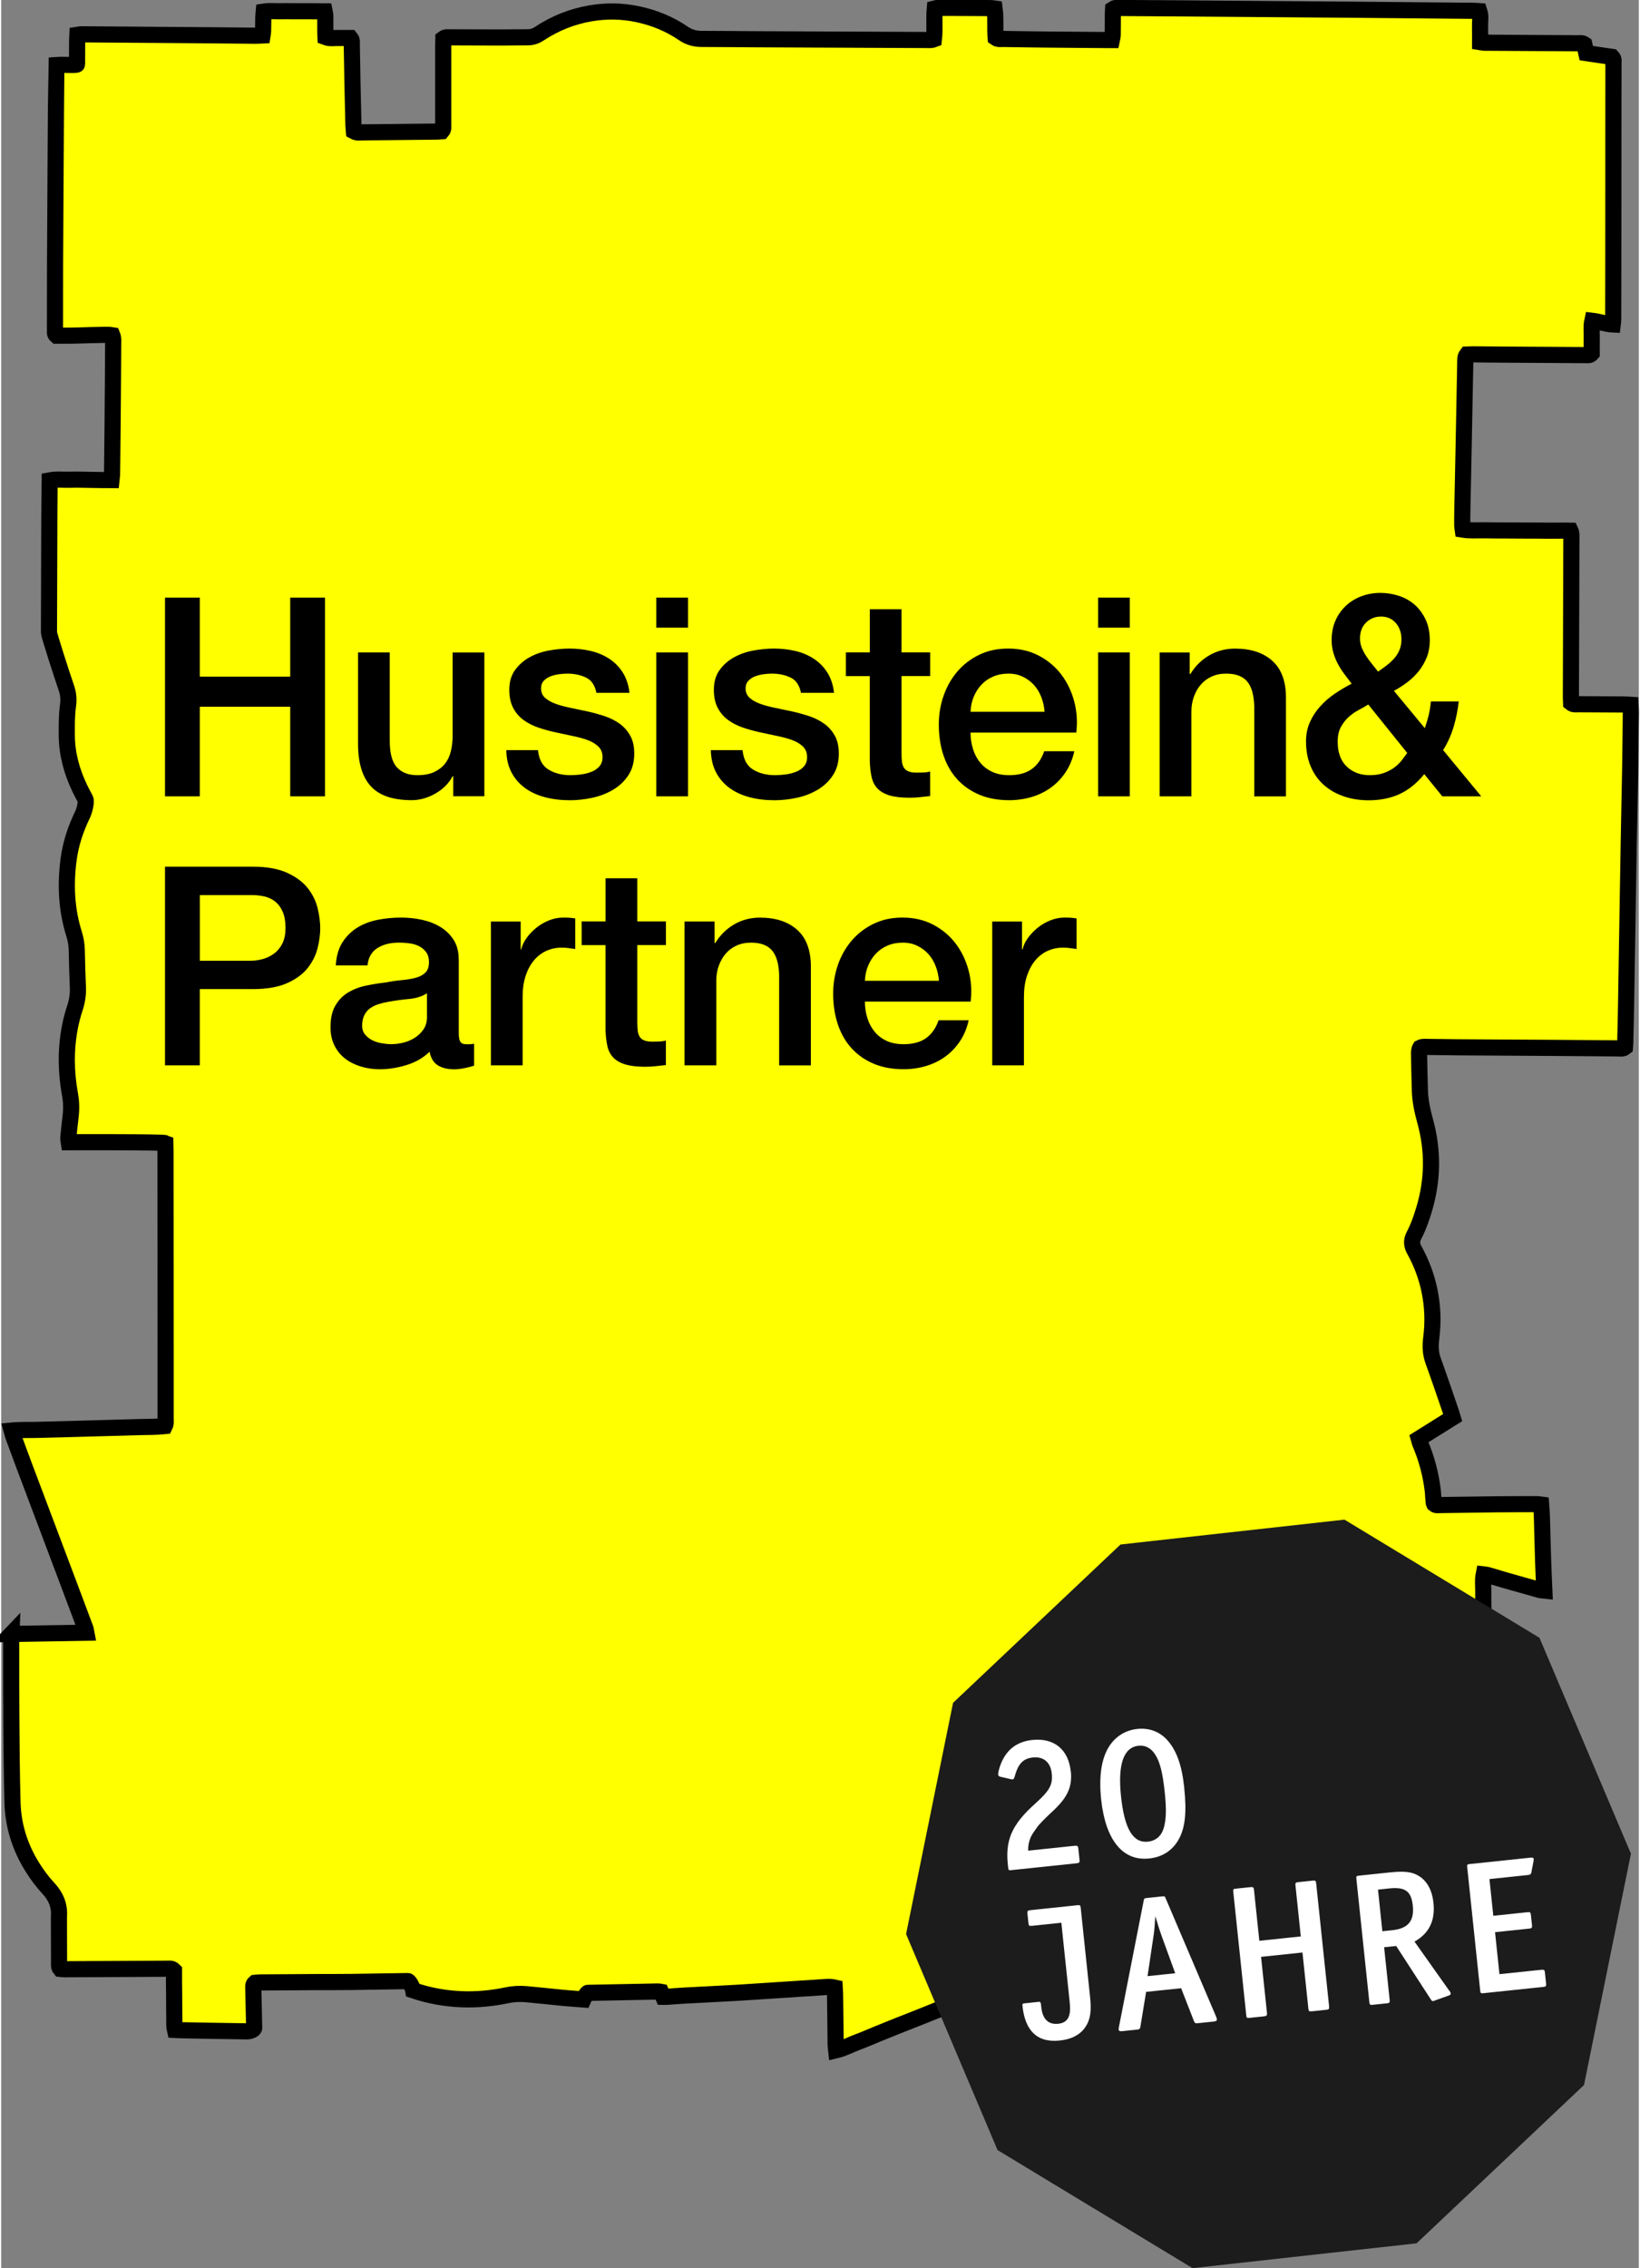 <?xml version="1.0" encoding="UTF-8"?>
<svg xmlns="http://www.w3.org/2000/svg" version="1.2" viewBox="0 0 405.87 561.93" width="217" height="300">
  <rect x="0" y="0" width="405.87" height="561.93" fill="#808080" stroke="none"/>
  <g id="logo">
    <path d="M2.51,404.81c6.31-.11,12.39-.21,18.58-.31-.08-.41-.1-.74-.21-1.04-1.34-3.6-2.7-7.19-4.05-10.79-3.72-9.87-7.44-19.74-11.16-29.61-.99-2.63-3.08-8.31-3.16-8.64,2.2-.22,4.3-.11,6.4-.17,2.12-.06,4.25-.1,6.37-.16,2.12-.06,4.24-.12,6.37-.18,2.06-.06,4.13-.12,6.2-.17,2.12-.06,4.25-.13,6.37-.18,2.11-.05,4.23-.02,6.32-.24.34-.69.21-1.33.21-1.95,0-5.45,0-10.9,0-16.36,0-16.53-.02-33.05-.03-49.58,0-.73-.04-1.47-.05-2.23-.7-.29-23.12-.21-23.9-.21-.06-.43-.17-.75-.14-1.06.17-1.77.35-3.54.57-5.3.22-1.84.19-3.65-.15-5.48-1.01-5.52-1.08-11.07-.04-16.6.3-1.57.71-3.14,1.21-4.66.57-1.72.87-3.43.79-5.24-.13-3.09-.22-6.19-.28-9.29-.03-1.4-.28-2.74-.69-4.05-1.89-6.03-2.15-12.19-1.33-18.39.52-3.94,1.78-7.7,3.54-11.28.23-.46,1-2.94.59-3.7-.49-.91-.98-1.82-1.42-2.75-1.94-4.09-3.12-8.37-3.16-12.93-.02-2.53-.04-5.05.31-7.56.2-1.44.07-2.85-.41-4.24-1.4-4.07-4.32-13.22-4.32-13.73.02-9.58.06-19.16.09-28.75,0-2.41.04-8.34.06-8.97,1.81-.34,3.53-.09,5.23-.15,1.66-.07,3.33.02,4.99.03,1.71,0,3.42.08,5.22.07.08-.5.29-24.44.32-33.79,0-.67.1-1.36-.2-2.11-1.15-.19-2.29-.08-3.42-.07-1.2,0-2.41.06-3.62.09-1.15.03-2.29.07-3.44.08-1.14.01-2.29,0-3.38,0-.47-.39-.36-.87-.36-1.32,0-5.45,0-10.9.02-16.35.03-7.23.09-14.46.12-21.69.04-8.78.17-27.23.2-27.69,1.73-.13,5.13.14,5.13-.17.02-1.84,0-3.67.02-5.51,0-.57.04-1.13.07-1.79.4-.06.72-.15,1.04-.14,10.62.08,21.24.16,31.86.24,3.79.03,7.57.08,11.36.11.51,0,1.01-.04,1.62-.07.06-.39.14-.71.14-1.04.03-1.15.02-2.3.05-3.44,0-.45.07-.89.12-1.43,1.32-.21,2.58-.07,3.82-.09,1.26-.02,2.53,0,3.79,0,1.21,0,2.41,0,3.62,0,1.25,0,2.51.02,3.83.03.08.43.18.75.19,1.08.01,1.26-.01,2.53,0,3.79,0,.51.03,1.01.05,1.52,1.09.42,2.13.19,3.15.21,1.02.02,2.05,0,3.04,0,.45.54.31,1.14.32,1.69.07,3.04.1,6.08.16,9.12.07,3.61.16,7.23.25,10.84.01.5.08,1.01.12,1.48.8.43,1.56.26,2.28.25,4.48-.03,8.95-.09,13.43-.14,1.55-.02,3.1-.02,4.65-.04.51,0,1.01-.06,1.44-.09.46-.54.33-1.07.33-1.58,0-6.54,0-13.08,0-19.62,0-.62.03-1.24.04-1.77.58-.43,1.11-.3,1.61-.3,4.25,0,8.5.04,12.74.04,2.18,0,4.36-.06,6.54-.05,1.08,0,2-.3,2.9-.9,3.88-2.56,8.11-4.26,12.7-5.04,3.89-.66,7.77-.6,11.63.21,4.09.86,7.91,2.41,11.35,4.76,1.4.96,2.86,1.37,4.52,1.37,4.13,0,8.27.06,12.4.08,14.41.07,28.82.13,43.23.19.62,0,1.25.1,1.96-.17.29-2.5-.03-5.02.21-7.6.29-.07.56-.19.82-.19,4.36,0,8.73.03,13.09.06.27,0,.55.07.92.12.32,2.43.07,4.84.26,7.24.59.42,1.24.27,1.85.28,3.96.07,7.92.12,11.88.16,4.53.04,9.07.08,13.6.11.45,0,.91,0,1.46,0,.09-.44.21-.81.22-1.19.03-1.61.02-3.21.03-4.82,0-.56.04-1.13.07-1.68.6-.4,1.19-.26,1.74-.25,5.57.03,11.14.07,16.7.11,14.07.11,28.13.21,42.19.33,9.59.08,19.17.17,28.76.26.45,0,.89.06,1.38.09.43,1.3.13,2.56.17,3.8.04,1.25.01,2.51.01,3.85.38.06.7.16,1.02.16,7.75.05,15.5.09,23.25.14.51,0,1.04-.12,1.56.24.15.67.32,1.38.5,2.2,2.17.32,4.31.63,6.38.94.53.56.35,1.16.35,1.72,0,5.22-.01,10.44-.02,15.67,0,10.5-.01,21-.02,31.5,0,5.39-.01,10.79-.03,16.18,0,.39-.07.78-.12,1.22-1.74-.09-3.31-.71-5.05-.91-.31,1.39-.12,2.75-.15,4.1-.04,1.37,0,2.75,0,3.99-.47.54-.95.41-1.39.41-6.66-.04-13.32-.08-19.98-.12-2.64-.02-5.28-.05-7.92-.07-.57,0-1.13.03-1.64.05-.49.64-.4,1.29-.41,1.9-.15,7.29-.28,14.57-.42,21.86-.1,4.99-.21,9.98-.31,14.97-.02,1.2-.03,2.41-.02,3.61,0,.33.08.66.13,1.04,1.83.3,3.61.13,5.37.16,1.78.04,3.56.03,5.34.04,1.78.01,3.56.02,5.34.03s3.56,0,5.34.03c1.77.02,3.53-.05,5.3,0,.33.71.23,1.35.23,1.96-.03,9.87-.06,19.74-.09,29.61,0,3.21-.03,6.43-.03,9.64,0,.51.04,1.01.06,1.47.58.47,1.18.3,1.74.31,3.73.03,7.46.03,11.19.06.56,0,1.12.05,1.79.09.03.66.09,1.21.08,1.77-.05,4.53-.09,9.07-.16,13.6-.11,6.42-.26,12.85-.37,19.27-.23,13.37-.44,26.73-.66,40.1-.05,2.98-.13,5.97-.2,8.95,0,.4-.05.79-.08,1.17-.54.43-1.14.27-1.69.26-5.51-.04-11.02-.1-16.53-.13-7.75-.05-15.5-.09-23.25-.14-2.47-.02-4.94-.07-7.4-.09-.62,0-1.26-.12-1.87.2-.33.57-.29,1.2-.28,1.83.06,2.92.11,5.85.2,8.78.08,2.59.63,5.1,1.32,7.6,2,7.25,1.91,14.51-.24,21.73-.67,2.25-1.44,4.48-2.54,6.56-.65,1.22-.61,2.35.07,3.58,1.73,3.12,3,6.44,3.74,9.94.84,3.96.98,7.97.46,11.98-.25,1.92-.18,3.74.49,5.58,1.49,4.1,2.88,8.23,4.3,12.34.19.54.34,1.08.53,1.71-2.81,1.75-5.57,3.47-8.39,5.24.13.45.2.84.35,1.19,1.59,3.72,2.61,7.58,3.1,11.59.07.57.08,1.14.13,1.72.04.46.07.91.12,1.37.01.1.09.2.15.34.42.36.96.22,1.46.22,4.59-.06,9.18-.14,13.77-.19,3.45-.04,6.89-.03,10.33-.04.27,0,.55.07.92.12.2,2.39.21,4.73.28,7.06.08,2.35.12,4.71.2,7.06.08,2.34.19,4.69.3,7.17-.45-.05-.78-.04-1.08-.12-2.87-.8-5.74-1.61-8.61-2.43-1.49-.43-2.96-.89-4.45-1.32-.27-.08-.55-.08-.89-.12-.28,1.42-.1,2.79-.11,4.15-.02,1.44.01,2.87.03,4.3.01,1.38.03,2.75.05,4.13.02,1.38.03,2.75.05,4.13.02,1.38.05,2.75.07,4.13.02,1.44.04,2.87.06,4.3.02,1.38.03,2.76.04,4.13.01,1.38.03,2.75.04,4.13.01,1.38.02,2.75.03,4.13.01,1.44.04,2.87.04,4.3s.17,2.73.03,4.18c-1.1.23-2.13.1-3.14.12-1.03.02-2.07,0-3.1,0-.97,0-1.95.01-2.93.01-1.03,0-2.06,0-3.1,0h-2.98c-.57.5-.4,1.04-.4,1.54.01,4.76.03,9.53.07,14.29.06,8.38.13,16.75.2,25.13,0,.45.06.9.09,1.39,1.55.48,3.11-.17,4.75.26-.37.94-.68,1.78-1.04,2.6-.87,2-1.8,3.97-2.62,5.99-.33.81-.86,1.18-1.65,1.28-.45.06-.91.06-1.37.07-10.39.14-20.78.27-31.17.41-9.41.13-18.83.26-28.24.39-4.25.06-8.5.1-12.74.15-2.24.03-4.48.11-6.72.12-3.9.02-7.8.02-11.7.02-.28,0-.56-.04-.84-.07-.51-.75-.09-1.64-.49-2.45-1.81.41-3.4,1.34-5.11,1.97-1.78.64-3.52,1.4-5.27,2.11-1.7.68-3.41,1.36-5.11,2.05-1.7.69-3.39,1.4-5.09,2.09-1.75.71-3.51,1.42-5.26,2.13-1.7.68-3.41,1.37-5.11,2.05-1.71.68-3.42,1.34-5.13,2.02-1.71.68-3.41,1.37-5.11,2.06-1.75.71-3.48,1.49-5.26,2.14-1.71.63-3.32,1.54-5.24,2-.05-.47-.13-.84-.13-1.21-.06-4.19-.1-8.38-.15-12.57-.01-.56-.06-1.13-.09-1.75-1.23-.29-2.37-.12-3.49-.05-6.81.42-13.63.91-20.44,1.33-4.47.27-8.94.46-13.41.71-1.38.07-2.75.2-4.12.29-.33.02-.67,0-1.05,0-.18-.41-.34-.77-.53-1.2-.23-.04-.51-.12-.78-.11-5.8.1-11.59.22-17.39.34-.11,0-.86,1.04-1.11,1.63-1.66-.13-3.32-.24-4.96-.39-3.08-.3-6.16-.65-9.25-.92-1.6-.13-3.2-.05-4.79.29-3.66.77-7.37,1.11-11.12.97-4.09-.16-8.08-.87-12.02-2.21-.11-.69-1-2.29-1.32-2.29-4.7.07-9.4.16-14.11.22-2.87.04-5.74.02-8.6.03-4.71.02-9.41.06-14.11.09-.39,0-.79.08-1.12.11-.46.4-.39.88-.38,1.33.06,3.1.22,9.64.22,9.81,0,.56-1.3.87-1.54.87-3.21-.05-6.43-.09-9.64-.15-2.12-.04-4.25-.08-6.37-.12-.68-.01-1.35-.06-2.09-.09-.25-1.05-.12-2.03-.15-2.98-.03-.97-.02-1.95-.03-2.93,0-1.03-.01-2.07-.02-3.1,0-.98-.02-1.95-.03-2.93,0-.97,0-1.94,0-2.8-.59-.59-1.2-.42-1.75-.42-2.64,0-5.28.03-7.92.04-5.85.03-11.71.06-17.56.09-.34,0-.67-.06-.96-.09-.42-.51-.29-1.05-.3-1.55-.02-3.5-.02-7-.03-10.5,0-.34-.01-.69.01-1.03.18-2.69-.8-4.93-2.61-6.87-1.53-1.64-2.86-3.44-4.04-5.34-3.03-4.88-4.71-10.2-4.87-15.93-.19-6.88-.24-13.77-.29-20.65-.05-6.37-.04-12.74-.04-19.11,0-.62.05-1.24.08-2.04Z" fill="#ff0" stroke="#000" stroke-miterlimit="10" stroke-width="4"/>
    <g>
      <path d="M345.66,154.37c.92,1.08,1.38,2.42,1.38,4.03,0,.97-.16,1.84-.48,2.62-.32.78-.76,1.48-1.31,2.1-.55.62-1.17,1.2-1.86,1.72-.69.53-1.4,1.05-2.14,1.55-.46-.6-.95-1.22-1.48-1.86-.53-.64-1.01-1.3-1.45-1.96-.44-.67-.81-1.35-1.1-2.07-.3-.71-.45-1.48-.45-2.31,0-1.65.5-2.98,1.52-3.96,1.01-.99,2.25-1.48,3.72-1.48s2.73.54,3.65,1.62M348.48,186.54c-.37.51-.79,1.08-1.28,1.72-.48.64-1.08,1.24-1.79,1.79-.71.55-1.58,1.02-2.59,1.41-1.01.39-2.23.59-3.65.59-2.3,0-4.2-.71-5.69-2.14-1.49-1.42-2.24-3.47-2.24-6.14,0-1.47.26-2.69.79-3.65.53-.97,1.17-1.79,1.93-2.48.76-.69,1.57-1.26,2.45-1.72.87-.46,1.68-.92,2.41-1.38l9.65,12ZM357.17,197.29h9.65l-9.45-11.45c1.1-1.75,1.96-3.65,2.59-5.72.62-2.07,1.04-4.18,1.28-6.34h-6.89c-.18,1.61-.41,2.92-.69,3.93-.28,1.01-.55,1.91-.83,2.69l-7.65-9.24c1.19-.64,2.33-1.38,3.41-2.21,1.08-.83,2.02-1.76,2.83-2.79.8-1.03,1.45-2.17,1.93-3.41.48-1.24.72-2.6.72-4.07,0-1.98-.34-3.7-1.03-5.17-.69-1.47-1.6-2.7-2.72-3.69-1.13-.99-2.44-1.72-3.93-2.21-1.49-.48-3.02-.72-4.58-.72-1.65,0-3.22.28-4.69.83-1.47.55-2.76,1.34-3.86,2.38-1.1,1.03-1.97,2.26-2.59,3.69-.62,1.42-.93,3.03-.93,4.83,0,1.06.14,2.07.41,3.03s.64,1.89,1.1,2.76c.46.87.99,1.71,1.59,2.52.6.8,1.22,1.62,1.86,2.45-1.43.74-2.82,1.56-4.17,2.48-1.36.92-2.56,1.96-3.62,3.14-1.06,1.17-1.91,2.47-2.55,3.9-.64,1.42-.97,3.01-.97,4.76,0,2.3.38,4.36,1.14,6.17.76,1.82,1.83,3.34,3.21,4.58,1.38,1.24,3.02,2.2,4.93,2.86,1.91.67,3.99,1,6.24,1,2.9,0,5.46-.52,7.69-1.55,2.23-1.03,4.26-2.68,6.1-4.93l4.48,5.52ZM287.12,197.29h7.86v-21.03c0-1.29.21-2.51.62-3.65.41-1.15.99-2.15,1.72-3,.74-.85,1.63-1.52,2.69-2,1.06-.48,2.25-.72,3.59-.72,2.34,0,4.07.63,5.17,1.9,1.1,1.27,1.7,3.3,1.79,6.1v22.41h7.86v-24.48c0-4.04-1.13-7.08-3.38-9.1-2.25-2.02-5.33-3.03-9.24-3.03-2.34,0-4.48.56-6.41,1.69-1.93,1.13-3.49,2.68-4.69,4.65l-.14-.14v-5.24h-7.45v35.65ZM271.86,197.29h7.86v-35.65h-7.86v35.65ZM271.86,155.51h7.86v-7.45h-7.86v7.45ZM266.45,181.5c.32-2.66.15-5.25-.52-7.76-.67-2.51-1.74-4.72-3.21-6.65-1.47-1.93-3.32-3.48-5.55-4.65-2.23-1.17-4.75-1.76-7.55-1.76s-5.06.51-7.17,1.52c-2.12,1.01-3.92,2.38-5.41,4.1-1.49,1.72-2.64,3.72-3.45,6-.81,2.28-1.21,4.68-1.21,7.2,0,2.76.38,5.29,1.14,7.58.76,2.3,1.88,4.27,3.38,5.93,1.49,1.65,3.32,2.94,5.48,3.86,2.16.92,4.64,1.38,7.45,1.38,1.93,0,3.78-.27,5.55-.79,1.77-.53,3.37-1.31,4.79-2.34,1.42-1.03,2.64-2.31,3.65-3.83,1.01-1.52,1.72-3.24,2.14-5.17h-7.45c-.69,1.98-1.74,3.46-3.14,4.45-1.4.99-3.25,1.48-5.55,1.48-1.65,0-3.08-.29-4.27-.86-1.2-.57-2.18-1.34-2.96-2.31-.78-.97-1.37-2.09-1.76-3.38-.39-1.29-.59-2.62-.59-4h26.2ZM240.25,176.33c.04-1.33.31-2.57.79-3.72.48-1.15,1.12-2.15,1.93-3,.8-.85,1.77-1.52,2.9-2,1.12-.48,2.38-.72,3.76-.72s2.54.27,3.62.79c1.08.53,2,1.22,2.76,2.07.76.85,1.35,1.85,1.79,3,.44,1.15.7,2.34.79,3.59h-18.34ZM209.34,167.51h5.93v21.03c.04,1.47.2,2.78.45,3.93.25,1.15.73,2.1,1.45,2.86.71.76,1.7,1.33,2.96,1.72,1.26.39,2.93.59,5,.59.87,0,1.72-.05,2.55-.14.83-.09,1.68-.18,2.55-.28v-6.07c-.55.14-1.1.22-1.65.24-.55.02-1.1.03-1.65.03-.87,0-1.56-.1-2.07-.31-.51-.21-.89-.52-1.14-.93-.25-.41-.41-.92-.48-1.52-.07-.6-.1-1.31-.1-2.14v-19.03h7.1v-5.86h-7.1v-10.69h-7.86v10.69h-5.93v5.86ZM175.88,185.85c.05,2.11.47,3.94,1.28,5.48.8,1.54,1.91,2.83,3.31,3.86,1.4,1.03,3.06,1.8,4.96,2.31s3.99.76,6.24.76c1.84,0,3.7-.21,5.58-.62,1.88-.41,3.6-1.08,5.14-2,1.54-.92,2.79-2.11,3.76-3.59.97-1.47,1.45-3.26,1.45-5.38,0-1.75-.33-3.22-1-4.41-.67-1.2-1.54-2.18-2.62-2.96-1.08-.78-2.31-1.4-3.69-1.86-1.38-.46-2.78-.85-4.21-1.17-1.47-.32-2.9-.62-4.27-.9s-2.61-.61-3.69-1c-1.08-.39-1.95-.88-2.62-1.48-.67-.6-1-1.38-1-2.34,0-.78.23-1.41.69-1.9.46-.48,1.02-.85,1.69-1.1.67-.25,1.38-.42,2.14-.52.76-.09,1.41-.14,1.96-.14,1.75,0,3.3.32,4.65.97,1.36.64,2.22,1.91,2.59,3.79h8.2c-.23-1.98-.79-3.66-1.69-5.07-.9-1.4-2.02-2.54-3.38-3.41-1.36-.87-2.87-1.51-4.55-1.9-1.68-.39-3.44-.59-5.27-.59-1.61,0-3.3.16-5.07.48-1.77.32-3.38.89-4.83,1.69-1.45.8-2.64,1.86-3.59,3.17-.94,1.31-1.41,2.93-1.41,4.86,0,1.79.32,3.3.97,4.52.64,1.22,1.51,2.22,2.59,3,1.08.78,2.3,1.4,3.65,1.86,1.36.46,2.77.85,4.24,1.17,1.42.32,2.83.62,4.21.9s2.61.61,3.69,1c1.08.39,1.96.91,2.65,1.55.69.64,1.06,1.47,1.1,2.48.05,1.01-.2,1.83-.72,2.45-.53.62-1.21,1.09-2.03,1.41-.83.32-1.71.54-2.65.66-.94.11-1.78.17-2.52.17-2.11,0-3.93-.46-5.45-1.38-1.52-.92-2.39-2.53-2.62-4.83h-7.86ZM162.36,197.29h7.86v-35.65h-7.86v35.65ZM162.36,155.51h7.86v-7.45h-7.86v7.45ZM125.18,185.85c.05,2.11.47,3.94,1.28,5.48.8,1.54,1.91,2.83,3.31,3.86s3.06,1.8,4.96,2.31c1.91.51,3.99.76,6.24.76,1.84,0,3.7-.21,5.58-.62,1.88-.41,3.6-1.08,5.14-2,1.54-.92,2.79-2.11,3.76-3.59.97-1.47,1.45-3.26,1.45-5.38,0-1.75-.33-3.22-1-4.41-.67-1.2-1.54-2.18-2.62-2.96-1.08-.78-2.31-1.4-3.69-1.86-1.38-.46-2.78-.85-4.21-1.17-1.47-.32-2.9-.62-4.27-.9-1.38-.28-2.61-.61-3.69-1-1.08-.39-1.95-.88-2.62-1.48-.67-.6-1-1.38-1-2.34,0-.78.23-1.41.69-1.9.46-.48,1.02-.85,1.69-1.1.67-.25,1.38-.42,2.14-.52.76-.09,1.41-.14,1.96-.14,1.75,0,3.3.32,4.65.97,1.36.64,2.22,1.91,2.59,3.79h8.2c-.23-1.98-.79-3.66-1.69-5.07-.9-1.4-2.02-2.54-3.38-3.41-1.36-.87-2.87-1.51-4.55-1.9-1.68-.39-3.44-.59-5.27-.59-1.61,0-3.3.16-5.07.48-1.77.32-3.38.89-4.83,1.69-1.45.8-2.64,1.86-3.59,3.17-.94,1.31-1.41,2.93-1.41,4.86,0,1.79.32,3.3.97,4.52.64,1.22,1.51,2.22,2.59,3,1.08.78,2.3,1.4,3.65,1.86,1.36.46,2.77.85,4.24,1.17,1.42.32,2.83.62,4.21.9,1.38.28,2.61.61,3.69,1,1.08.39,1.96.91,2.65,1.55.69.64,1.06,1.47,1.1,2.48.05,1.01-.2,1.83-.72,2.45-.53.62-1.21,1.09-2.03,1.41-.83.32-1.71.54-2.65.66-.94.11-1.78.17-2.52.17-2.11,0-3.93-.46-5.45-1.38-1.52-.92-2.39-2.53-2.62-4.83h-7.86ZM119.74,161.65h-7.86v20.68c0,1.38-.15,2.67-.45,3.86-.3,1.2-.79,2.22-1.48,3.07-.69.85-1.59,1.53-2.69,2.03-1.1.51-2.48.76-4.14.76-2.16,0-3.84-.64-5.03-1.93-1.2-1.29-1.79-3.49-1.79-6.62v-21.86h-7.86v22.61c0,4.69,1.04,8.19,3.14,10.51,2.09,2.32,5.48,3.48,10.17,3.48,1.98,0,3.92-.54,5.83-1.62,1.91-1.08,3.34-2.52,4.31-4.31h.14v4.96h7.72v-35.65ZM40.6,197.29h8.62v-22.2h22.41v22.2h8.62v-49.23h-8.62v19.58h-22.41v-19.58h-8.62v49.23Z"/>
      <path d="M245.62,263.94h7.86v-16.96c0-1.98.25-3.72.76-5.24.51-1.52,1.2-2.79,2.07-3.83.87-1.03,1.9-1.82,3.07-2.34,1.17-.53,2.42-.79,3.76-.79.55,0,1.11.03,1.69.1.57.07,1.14.15,1.69.24v-7.58c-.37-.04-.72-.09-1.07-.14-.34-.04-.98-.07-1.9-.07-1.2,0-2.37.23-3.52.69-1.15.46-2.2,1.07-3.14,1.83-.94.76-1.75,1.6-2.41,2.52-.67.92-1.11,1.86-1.34,2.83h-.14v-6.89h-7.38v35.65ZM240.27,248.15c.32-2.66.15-5.25-.52-7.76-.67-2.51-1.74-4.72-3.21-6.65-1.47-1.93-3.32-3.48-5.55-4.65-2.23-1.17-4.75-1.76-7.55-1.76s-5.06.51-7.17,1.52c-2.11,1.01-3.92,2.38-5.41,4.1-1.49,1.72-2.64,3.72-3.45,6-.8,2.28-1.21,4.68-1.21,7.2,0,2.76.38,5.29,1.14,7.58.76,2.3,1.88,4.27,3.38,5.93,1.49,1.65,3.32,2.94,5.48,3.86,2.16.92,4.64,1.38,7.45,1.38,1.93,0,3.78-.27,5.55-.79,1.77-.53,3.37-1.31,4.79-2.34,1.42-1.03,2.64-2.31,3.65-3.83,1.01-1.52,1.72-3.24,2.14-5.17h-7.45c-.69,1.98-1.74,3.46-3.14,4.45-1.4.99-3.25,1.48-5.55,1.48-1.65,0-3.08-.29-4.27-.86-1.2-.57-2.18-1.34-2.96-2.31-.78-.97-1.37-2.09-1.76-3.38-.39-1.29-.59-2.62-.59-4h26.2ZM214.07,242.98c.04-1.33.31-2.57.79-3.72.48-1.15,1.13-2.15,1.93-3,.8-.85,1.77-1.52,2.9-2,1.13-.48,2.38-.72,3.76-.72s2.54.27,3.62.79c1.08.53,2,1.22,2.76,2.07.76.85,1.35,1.85,1.79,3,.44,1.15.7,2.34.79,3.59h-18.34ZM169.37,263.94h7.86v-21.03c0-1.29.21-2.51.62-3.65.41-1.15.99-2.15,1.72-3,.74-.85,1.63-1.52,2.69-2s2.25-.72,3.59-.72c2.34,0,4.07.63,5.17,1.9,1.1,1.27,1.7,3.3,1.79,6.1v22.41h7.86v-24.48c0-4.04-1.13-7.08-3.38-9.1-2.25-2.02-5.33-3.03-9.24-3.03-2.34,0-4.48.56-6.41,1.69-1.93,1.13-3.49,2.68-4.69,4.65l-.14-.14v-5.24h-7.45v35.65ZM143.85,234.16h5.93v21.03c.04,1.47.2,2.78.45,3.93.25,1.15.73,2.1,1.45,2.86.71.76,1.7,1.33,2.96,1.72,1.26.39,2.93.59,5,.59.87,0,1.72-.05,2.55-.14.83-.09,1.68-.18,2.55-.28v-6.07c-.55.14-1.1.22-1.65.24-.55.02-1.1.03-1.65.03-.87,0-1.56-.1-2.07-.31-.51-.21-.89-.52-1.14-.93-.25-.41-.41-.92-.48-1.52-.07-.6-.1-1.31-.1-2.14v-19.03h7.1v-5.86h-7.1v-10.69h-7.86v10.69h-5.93v5.86ZM121.37,263.94h7.86v-16.96c0-1.98.25-3.72.76-5.24.5-1.52,1.19-2.79,2.07-3.83.87-1.03,1.9-1.82,3.07-2.34,1.17-.53,2.42-.79,3.76-.79.55,0,1.11.03,1.69.1.57.07,1.14.15,1.69.24v-7.58c-.37-.04-.72-.09-1.07-.14-.34-.04-.98-.07-1.9-.07-1.2,0-2.37.23-3.52.69-1.15.46-2.2,1.07-3.14,1.83-.94.76-1.75,1.6-2.41,2.52-.67.92-1.12,1.86-1.34,2.83h-.14v-6.89h-7.38v35.65ZM105.53,251.94c0,1.24-.3,2.29-.9,3.14-.6.85-1.34,1.55-2.24,2.1-.9.55-1.85.94-2.86,1.17-1.01.23-1.95.34-2.83.34-.69,0-1.46-.07-2.31-.21-.85-.14-1.63-.38-2.34-.72-.71-.34-1.32-.82-1.83-1.41-.51-.6-.76-1.33-.76-2.21,0-1.01.17-1.87.52-2.59.34-.71.81-1.29,1.41-1.72.6-.44,1.29-.78,2.07-1.03.78-.25,1.59-.45,2.41-.59,1.75-.32,3.49-.56,5.24-.72,1.75-.16,3.22-.63,4.41-1.41v5.86ZM113.39,237.67c0-1.88-.41-3.48-1.24-4.79-.83-1.31-1.92-2.38-3.27-3.21-1.36-.83-2.89-1.42-4.58-1.79-1.7-.37-3.43-.55-5.17-.55-1.98,0-3.91.18-5.79.55-1.89.37-3.57,1.01-5.07,1.93-1.49.92-2.72,2.14-3.69,3.65-.97,1.52-1.52,3.42-1.65,5.72h7.86c.18-1.93.99-3.35,2.41-4.27,1.42-.92,3.24-1.38,5.45-1.38.78,0,1.61.06,2.48.17.87.11,1.67.34,2.38.69.71.34,1.31.84,1.79,1.48.48.64.72,1.47.72,2.48,0,1.15-.29,2.01-.86,2.59-.58.58-1.36,1-2.34,1.28-.99.28-2.13.47-3.41.59-1.29.11-2.64.31-4.07.59-1.65.18-3.3.45-4.93.79-1.63.34-3.1.91-4.41,1.69-1.31.78-2.37,1.86-3.17,3.24-.81,1.38-1.21,3.17-1.21,5.38,0,1.75.33,3.27,1,4.58.67,1.31,1.56,2.39,2.69,3.24,1.12.85,2.42,1.49,3.9,1.93,1.47.44,3.01.66,4.62.66,2.11,0,4.31-.34,6.58-1.03,2.28-.69,4.19-1.79,5.76-3.31.32,1.61,1.01,2.73,2.07,3.38,1.06.64,2.39.97,4,.97.32,0,.71-.02,1.17-.07.46-.05.92-.11,1.38-.21.46-.09.91-.2,1.34-.31.44-.11.79-.22,1.07-.31v-5.45c-.41.09-.78.14-1.1.14h-.83c-.74,0-1.23-.21-1.48-.62-.25-.41-.38-1.1-.38-2.07v-18.34ZM49.22,221.75h12.76c1.15,0,2.23.11,3.24.34,1.01.23,1.91.66,2.69,1.28.78.62,1.4,1.46,1.86,2.52.46,1.06.69,2.39.69,4s-.27,2.86-.79,3.9c-.53,1.03-1.22,1.86-2.07,2.48-.85.62-1.78,1.07-2.79,1.34-1.01.28-2,.41-2.96.41h-12.62v-16.27ZM40.6,263.94h8.62v-18.89h13.1c3.49,0,6.34-.49,8.55-1.48,2.21-.99,3.91-2.24,5.1-3.76,1.2-1.52,2.01-3.16,2.45-4.93.44-1.77.65-3.41.65-4.93s-.22-3.17-.65-4.96c-.44-1.79-1.25-3.45-2.45-4.96-1.2-1.52-2.9-2.78-5.1-3.79-2.21-1.01-5.06-1.52-8.55-1.52h-21.72v49.23Z"/>
    </g>
  </g>
  <g id="badge">
    <g>
      <polygon points="277.41 382.65 235.91 421.88 224.27 479.17 246.94 532.68 295.27 561.93 350.79 555.78 392.29 516.56 403.92 459.25 381.25 405.76 332.92 376.49 277.41 382.65" fill="#1c1c1c"/>
      <g>
        <path d="M288.38,444.09c.43,4.11.37,6.66-.25,8.8-.59,2-1.98,3.18-3.94,3.38-3.69.39-5.81-3.21-6.65-11.23-.83-7.88.61-12.14,4.34-12.53,1.68-.18,3.08.57,4.09,2.12,1.24,1.9,1.9,4.56,2.41,9.46M293.21,442.88c-.6-5.69-1.98-9.41-4.37-11.95-1.86-1.97-4.41-2.89-7.25-2.59-2.94.31-5.37,1.84-6.96,4.27-1.91,2.94-2.62,7.35-2.02,13.14,1.06,10.08,5.34,15.38,11.87,14.69,3.27-.34,5.74-1.92,7.3-4.63,1.67-2.91,2.07-6.77,1.42-12.93M265.08,438.85c-.57-5.46-4.18-8.33-9.5-7.78-3.82.4-6.4,2.37-7.82,5.92-.41,1.03-.71,2.24-.66,2.66.03.28.19.45.48.52l2.66.62c.14.03.29.06.43.05.23-.02.36-.18.5-.66.88-3.25,2.12-4.51,4.54-4.77,2.61-.27,4.37,1.19,4.66,3.94.29,2.75-.46,4.2-3.94,7.35-2.8,2.51-5.09,4.97-6.27,8.11-.69,1.91-.95,3.97-.72,6.63l.13,1.26c.07.65.17.69.73.63l16.19-1.7c.7-.07.83-.18.76-.88l-.28-2.71c-.07-.7-.23-.82-.93-.75l-11.52,1.21c0-1.41.19-2.28.68-3.42.39-.8.97-1.56,1.58-2.43.49-.71,2.07-2.29,3.45-3.57,3.88-3.52,5.29-6.17,4.87-10.23" fill="#fff"/>
        <path d="M379.26,463.79l.52-2.7c.03-.19.05-.38.04-.52-.03-.28-.23-.4-.79-.34l-15.02,1.58c-.7.07-.74.17-.66.87l3.2,30.42c.07.7.13.79.83.71l14.79-1.55c.7-.07.78-.18.71-.88l-.27-2.61c-.07-.7-.18-.83-.88-.76l-10.4,1.09-1.09-10.4,8.44-.89c.65-.07.78-.18.72-.83l-.27-2.52c-.07-.7-.22-.78-.88-.71l-8.44.89-.96-9.1,9.61-1.01c.47-.05.73-.26.82-.75M349.85,472.11c.4,3.82-1.15,5.69-5.11,6.1l-2.43.25-1.08-10.31,2.75-.29c3.97-.42,5.49.65,5.87,4.24M358.86,493.15l-8.58-12.12c3.61-2.03,5.16-5.16,4.7-9.6-.31-2.99-1.5-5.27-3.42-6.53-1.77-1.18-3.68-1.41-7.6-.99l-7.42.78c-.7.07-.74.17-.66.87l3.19,30.32c.08.75.14.88.84.81l3.45-.36c.7-.07.83-.18.76-.88l-1.37-13.02,2.99-.31,8.56,13.2c.23.35.38.48.57.46.09-.01.23-.07.41-.14l3.55-1.27c.32-.13.44-.28.42-.52-.02-.19-.19-.45-.36-.72M322.08,479.75l-10.26,1.08-1.32-12.59c-.07-.7-.27-.77-.92-.7l-3.55.37c-.7.07-.74.17-.66.87l3.2,30.42c.07.7.13.79.83.72l3.55-.37c.65-.07.83-.18.76-.88l-1.46-13.86,10.26-1.08,1.46,13.86c.07.7.18.78.88.71l3.5-.37c.7-.07.83-.18.76-.88l-3.2-30.42c-.07-.7-.22-.78-.92-.7l-3.5.37c-.7.07-.78.18-.71.88l1.32,12.59ZM287.65,479.74l3.32,9.13-6.86.72,1.44-9.63c.26-1.58.37-3.25.49-5.24.58,1.97,1.08,3.57,1.61,5.02M301.1,499.6l-12.46-29.21c-.25-.59-.26-.63-.91-.56l-3.82.4c-.61.06-.65.11-.77.74l-6.11,31.16c-.06.29-.09.53-.07.71.03.28.24.45.84.38l3.73-.39c.56-.06.74-.17.82-.75l1.41-8.59,8.68-.91,3.16,8.11c.2.55.4.62.95.56l4.01-.42c.61-.06.77-.27.74-.6-.02-.19-.14-.41-.21-.64M255.52,477.12l7.23-.76,1.9,18.05.15,1.45c.26,2.47.31,5.2-2.82,5.53-3.55.37-4.07-2.83-4.22-4.27l-.05-.47c-.04-.42-.13-.74-.55-.7l-3.59.38c-.47.05-.5.19-.45.61l.05.51c.7,5.3,3.27,8.71,9.2,8.09,2.75-.29,4.77-1.3,6.06-2.95,1.87-2.41,1.71-5.27,1.42-8.07l-.14-1.31-2.15-20.48c-.07-.7-.18-.78-.88-.71l-11.57,1.22c-.7.07-.83.18-.76.88l.25,2.33c.07.7.22.73.92.66" fill="#fff"/>
      </g>
    </g>
  </g>
</svg>
